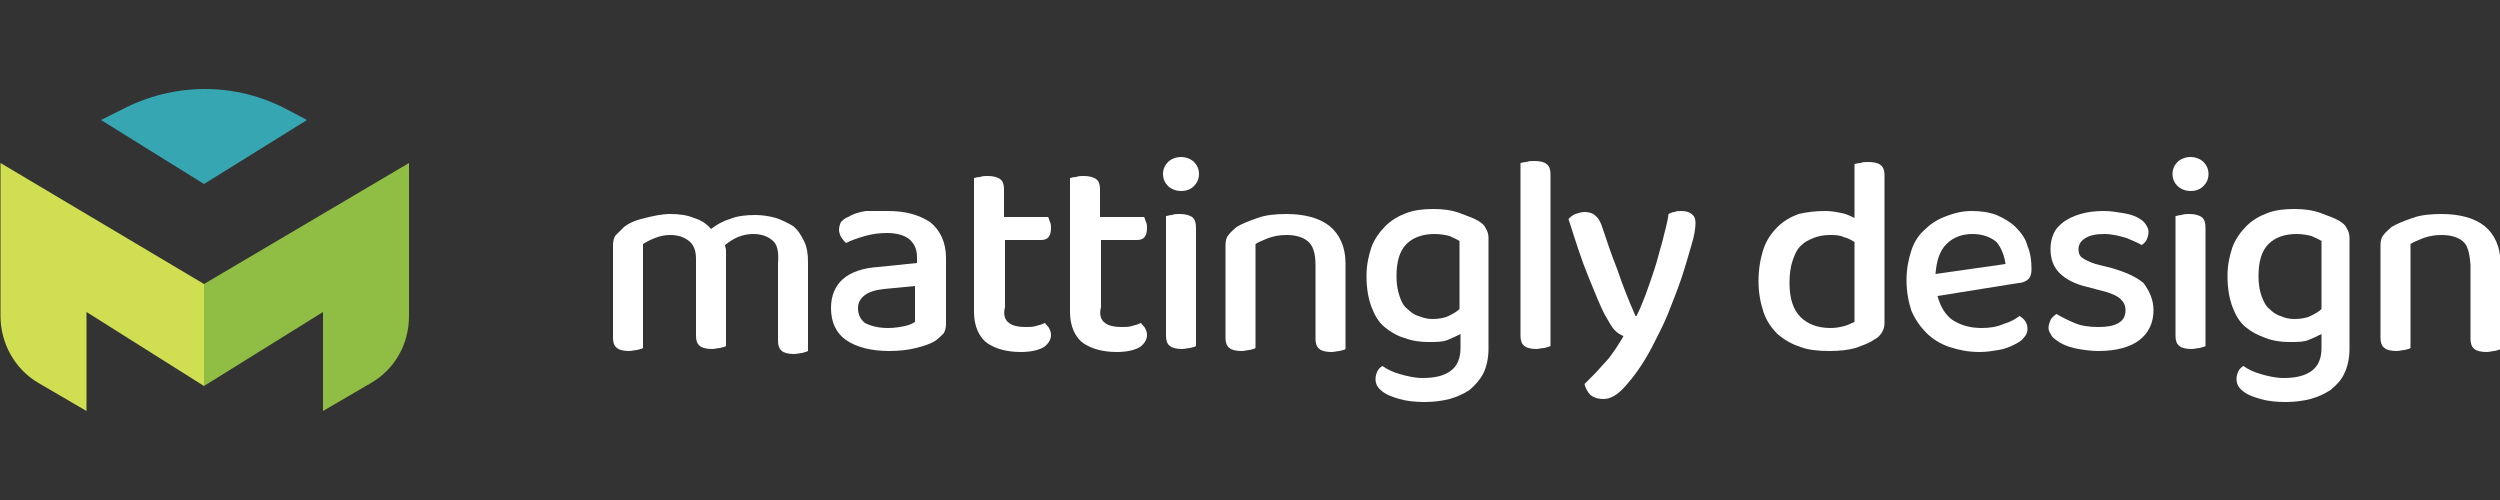 <?xml version="1.0" encoding="utf-8"?>
<!-- Generator: Adobe Illustrator 24.1.2, SVG Export Plug-In . SVG Version: 6.00 Build 0)  -->
<svg version="1.1" id="Layer_1" xmlns="http://www.w3.org/2000/svg" xmlns:xlink="http://www.w3.org/1999/xlink" x="0px" y="0px"
	 viewBox="0 0 500 100" style="enable-background:new 0 0 500 100;" xml:space="preserve">
<rect x="0" y="0" width="500" height="100" fill="#333333" stroke="none"/>
<style type="text/css">
	.st0{fill:#FFFFFF;}
	.st1{fill:#36A7B2;}
	.st2{fill:#D0DE52;}
	.st3{fill:#90BD43;}
</style>
<g>
	<g>
		<g>
			<g>
				<path class="st0" d="M154.4,48c-1-0.8-2.2-1.2-3.8-1.2c-1,0-2,0.2-3,0.6c-1,0.4-1.8,1-2.6,1.6c0,0.4,0.2,0.6,0.2,1s0,0.6,0,1
					v18.2c-0.2,0.2-0.6,0.2-1.2,0.4c-0.4,0-1,0.2-1.6,0.2c-1,0-2-0.2-2.4-0.6c-0.6-0.4-0.8-1.2-0.8-2V51.8c0-1.6-0.4-2.8-1.4-3.6
					S135.6,47,134,47c-1,0-2,0.2-3,0.6c-1,0.4-1.8,0.8-2.4,1.2v20.8c-0.2,0.2-0.6,0.2-1.2,0.4c-0.4,0-1,0.2-1.6,0.2
					c-1,0-2-0.2-2.4-0.6c-0.6-0.4-0.8-1.2-0.8-2V49c0-0.8,0.2-1.6,0.6-2s1-1,1.6-1.6c1-0.8,2.4-1.4,4.2-1.8c1.6-0.4,3.4-0.8,5-0.8
					c1.8,0,3.4,0.2,4.8,0.8c1.4,0.4,2.6,1.2,3.4,2.2c1-0.8,2.4-1.6,3.8-2c1.4-0.6,3.2-0.8,5-0.8c1.4,0,2.8,0.2,4.2,0.6
					c1.2,0.4,2.4,1,3.4,1.6c1,0.8,1.6,1.8,2.2,3c0.6,1.2,0.8,2.6,0.8,4.2v17.8c-0.4,0.2-0.6,0.2-1.2,0.4c-0.4,0-1,0.2-1.6,0.2
					c-1,0-2-0.2-2.4-0.6c-0.6-0.4-0.8-1.2-0.8-2V52.8C155.8,50,155.4,48.8,154.4,48z"/>
				<path class="st0" d="M177.6,42.2c3.6,0,6.2,0.8,8.4,2.2c2,1.6,3.2,4,3.2,7.2v13.2c0,0.8-0.2,1.6-0.6,2s-1,1-1.6,1.4
					c-1,0.6-2.2,1-3.8,1.4s-3.4,0.6-5.4,0.6c-3.6,0-6.6-0.8-8.6-2.2c-2-1.4-3-3.6-3-6.4c0-2.4,0.8-4.4,2.4-5.8c1.6-1.4,4-2.2,7-2.4
					l7.8-0.8v-1.2c0-1.6-0.6-2.8-1.6-3.6s-2.6-1.2-4.4-1.2c-1.6,0-3,0.2-4.4,0.6c-1.4,0.4-2.6,0.8-3.8,1.4c-0.4-0.4-0.6-0.6-1-1.2
					c-0.2-0.4-0.4-1-0.4-1.4c0-0.6,0.2-1.2,0.4-1.6c0.4-0.4,0.8-0.8,1.4-1c1-0.6,2.2-1,3.6-1.2C174.6,42.2,176,42.2,177.6,42.2z
					 M177.6,65.6c1.4,0,2.4-0.2,3.4-0.4c1-0.2,1.6-0.6,2-0.8v-7.2l-6.2,0.6c-1.8,0.2-3,0.6-3.8,1.2c-0.8,0.6-1.4,1.4-1.4,2.6
					c0,1.2,0.4,2.2,1.4,3C174.2,65.2,175.6,65.6,177.6,65.6z"/>
				<path class="st0" d="M201.8,64.6c0.8,0.6,2,0.8,3.4,0.8c0.6,0,1.4,0,2-0.2c0.8-0.2,1.4-0.4,1.8-0.6c0.2,0.4,0.6,0.6,0.8,1
					s0.4,0.8,0.4,1.4c0,1-0.6,1.8-1.4,2.4c-1,0.6-2.6,1-4.6,1c-2.8,0-5-0.6-6.8-1.8c-1.6-1.2-2.6-3.4-2.6-6.2V35.6
					c0.2,0,0.6-0.2,1.2-0.2c0.4-0.2,1-0.2,1.6-0.2c1,0,1.8,0.2,2.4,0.6s0.8,1.2,0.8,2v5.6h8.8c0.2,0.2,0.2,0.6,0.4,1
					s0.2,0.8,0.2,1.2c0,1.6-0.6,2.4-2,2.4H201v13.4C200.6,63,201,64,201.8,64.6z"/>
				<path class="st0" d="M221,64.6c0.8,0.6,2,0.8,3.4,0.8c0.6,0,1.4,0,2-0.2c0.8-0.2,1.4-0.4,1.8-0.6c0.2,0.4,0.6,0.6,0.8,1
					s0.4,0.8,0.4,1.4c0,1-0.6,1.8-1.4,2.4c-1,0.6-2.6,1-4.6,1c-2.8,0-5-0.6-6.8-1.8c-1.6-1.2-2.6-3.4-2.6-6.2V35.6
					c0.2,0,0.6-0.2,1.2-0.2c0.4-0.2,1-0.2,1.6-0.2c1,0,1.8,0.2,2.4,0.6c0.6,0.4,0.8,1.2,0.8,2v5.6h8.8c0.2,0.2,0.2,0.6,0.4,1
					s0.2,0.8,0.2,1.2c0,1.6-0.6,2.4-2,2.4h-7.2v13.4C219.8,63,220.2,64,221,64.6z"/>
				<path class="st0" d="M232.6,34.8c0-1,0.4-1.8,1-2.4c0.6-0.6,1.6-1,2.6-1s2,0.4,2.6,1c0.6,0.6,1,1.4,1,2.4s-0.4,1.8-1,2.4
					c-0.6,0.6-1.4,1-2.6,1c-1,0-2-0.4-2.6-1C233,36.6,232.6,35.8,232.6,34.8z M239.2,69.2c-0.2,0.2-0.6,0.2-1.2,0.4
					c-0.4,0-1,0.2-1.6,0.2c-1,0-2-0.2-2.4-0.6c-0.6-0.4-0.8-1.2-0.8-2v-24c0.4,0,0.6-0.2,1.2-0.2c0.4-0.2,1-0.2,1.6-0.2
					c1,0,1.8,0.2,2.4,0.6c0.6,0.4,0.8,1.2,0.8,2.2V69.2z"/>
				<path class="st0" d="M261.5,48.2c-1-0.8-2.4-1.2-4.2-1.2c-1.4,0-2.4,0.2-3.6,0.6c-1,0.4-2,0.8-2.6,1.2v20.8
					c-0.2,0.2-0.6,0.2-1.2,0.4c-0.4,0-1,0.2-1.6,0.2c-1,0-2-0.2-2.4-0.6c-0.6-0.4-0.8-1.2-0.8-2V49c0-0.8,0.2-1.6,0.6-2
					c0.4-0.6,1-1,1.6-1.6c1-0.6,2.4-1.2,4.2-1.8c1.6-0.6,3.6-0.8,5.8-0.8c3.6,0,6.6,0.8,8.6,2.4c2,1.6,3.2,4.2,3.2,7.4v17.2
					c-0.2,0.2-0.6,0.2-1.2,0.4c-0.4,0-1,0.2-1.6,0.2c-1,0-2-0.2-2.4-0.6c-0.6-0.4-0.8-1.2-0.8-2V53C263.1,50.4,262.5,49,261.5,48.2z
					"/>
				<path class="st0" d="M292.1,66.8c-0.8,0.4-1.6,0.8-2.6,1.2s-2.2,0.4-3.8,0.4c-1.6,0-3.2-0.2-4.8-0.8c-1.4-0.4-2.8-1.2-4-2.2
					s-2-2.4-2.6-4s-1-3.6-1-6.2c0-2.2,0.4-4,1-5.8c0.6-1.6,1.6-3,2.8-4.2c1.2-1.2,2.6-2,4.2-2.6s3.4-0.8,5.4-0.8
					c1.8,0,3.6,0.2,5.2,0.8s2.8,1,3.8,1.6c0.6,0.4,1.2,0.8,1.4,1.4c0.4,0.6,0.6,1.2,0.6,2v22.2c0,1.8-0.4,3.6-1,4.8
					c-0.6,1.2-1.6,2.4-2.8,3.4c-1.2,0.8-2.6,1.4-4,1.8c-1.6,0.4-3.2,0.6-5,0.6c-2,0-3.6-0.2-5-0.6s-2.4-0.8-3-1.2
					c-1.2-0.8-1.8-1.6-1.8-2.8c0-0.6,0.2-1.2,0.4-1.6c0.2-0.4,0.6-0.8,1-1c0.8,0.6,2,1.2,3.4,1.6s3,0.8,4.6,0.8
					c2.4,0,4.2-0.4,5.6-1.4s2-2.6,2-4.6L292.1,66.8L292.1,66.8z M286.5,63.8c1.2,0,2.4-0.2,3.2-0.6c0.8-0.4,1.6-0.8,2.2-1.4V48.2
					c-0.6-0.4-1.2-0.6-2-1c-0.8-0.2-1.8-0.4-3-0.4c-2.2,0-4.2,0.6-5.6,2s-2,3.6-2,6.4c0,1.6,0.2,2.8,0.6,4s0.8,2,1.6,2.6
					c0.6,0.6,1.4,1.2,2.2,1.4C284.7,63.6,285.5,63.8,286.5,63.8z"/>
				<path class="st0" d="M307.3,69.8c-1,0-2-0.2-2.4-0.6c-0.6-0.4-0.8-1.2-0.8-2V32.6c0.2,0,0.6-0.2,1.2-0.2c0.4-0.2,1-0.2,1.6-0.2
					c1,0,2,0.2,2.4,0.6c0.6,0.4,0.8,1.2,0.8,2v34.4c-0.4,0.2-0.6,0.2-1.2,0.4C308.3,69.6,307.7,69.8,307.3,69.8z"/>
				<path class="st0" d="M321.1,63.2c-1-1.8-2-4.4-3.4-7.8c-1.4-3.4-2.6-7.2-4-11.6c0.4-0.4,0.8-0.8,1.4-1s1.2-0.4,1.8-0.4
					c0.8,0,1.6,0.2,2,0.6c0.6,0.4,1,1,1.4,2c1,3,2,6,3.2,9c1,3,2.2,6,3.6,9.2h0.2c0.6-1.2,1.2-2.6,1.8-4.2c0.6-1.6,1.2-3.4,1.8-5.2
					c0.6-1.8,1-3.6,1.6-5.6c0.4-1.8,1-3.6,1.2-5.4c0.4-0.2,0.8-0.4,1.2-0.4c0.4-0.2,0.8-0.2,1.4-0.2c0.8,0,1.6,0.2,2,0.6
					c0.6,0.4,0.8,1,0.8,1.8c0,1-0.2,2.4-0.8,4.4c-0.6,2-1.2,4.2-2,6.6c-0.8,2.4-1.8,4.8-2.8,7.4c-1,2.4-2.2,4.6-3.2,6.6
					c-1.8,3.4-3.6,5.8-5.2,7.6c-1.6,1.8-3,2.6-4.4,2.6c-1,0-1.8-0.2-2.6-0.8c-0.6-0.6-1-1.4-1.2-2.2c0.6-0.6,1.2-1.2,2-2
					s1.4-1.6,2.2-2.4c0.8-0.8,1.4-1.8,2-2.6c0.6-1,1.2-1.8,1.6-2.6c-0.6-0.2-1.2-0.6-1.8-1.2C322.5,65.6,321.9,64.6,321.1,63.2z"/>
				<path class="st0" d="M365.1,42.2c1.2,0,2.2,0.2,3.2,0.4s1.8,0.6,2.6,1V32.8c0.2,0,0.6-0.2,1.2-0.2c0.4-0.2,1-0.2,1.6-0.2
					c1,0,2,0.2,2.4,0.6c0.6,0.4,0.8,1.2,0.8,2v29.6c0,0.8-0.2,1.4-0.6,2s-0.8,1-1.6,1.4c-0.8,0.6-2,1-3.6,1.6
					c-1.4,0.4-3.2,0.6-5.2,0.6c-2.2,0-4.2-0.2-5.8-0.8c-1.8-0.6-3.2-1.4-4.6-2.6c-1.2-1.2-2.2-2.6-2.8-4.4c-0.6-1.8-1-3.8-1-6.2
					s0.4-4.6,1-6.4c0.6-1.8,1.6-3.2,2.8-4.4c1.2-1.2,2.6-2,4.2-2.6C361.5,42.4,363.1,42.2,365.1,42.2z M370.9,48.4
					c-0.6-0.4-1.4-0.8-2.2-1c-0.8-0.4-1.8-0.4-2.8-0.4c-1.2,0-2.2,0.2-3.2,0.6c-1,0.4-1.8,0.8-2.6,1.6s-1.2,1.8-1.6,3
					s-0.6,2.6-0.6,4.4c0,3.2,0.8,5.4,2.2,6.8c1.4,1.4,3.4,2.2,6,2.2c1.2,0,2-0.2,2.8-0.4c0.8-0.2,1.4-0.6,2-0.8L370.9,48.4
					L370.9,48.4z"/>
				<path class="st0" d="M387.5,59.2c0.6,2.2,1.6,3.8,3,4.8c1.6,1,3.4,1.6,5.8,1.6c1.6,0,3-0.2,4.4-0.8c1.4-0.4,2.4-1,3.2-1.6
					c1,0.6,1.6,1.4,1.6,2.6c0,0.6-0.2,1.2-0.8,1.8c-0.4,0.6-1.2,1-2,1.4s-1.8,0.8-3,1s-2.4,0.4-3.8,0.4c-2.2,0-4.2-0.4-6-1
					s-3.4-1.6-4.6-2.8c-1.2-1.2-2.2-2.6-3-4.4c-0.6-1.8-1-3.8-1-6.2c0-2.2,0.4-4.2,1-6s1.6-3.2,2.8-4.2c1.2-1.2,2.6-2,4.2-2.6
					s3.2-1,5-1s3.4,0.2,5,0.8c1.4,0.6,2.8,1.4,3.8,2.4s2,2.2,2.4,3.8c0.6,1.4,0.8,3,0.8,4.6c0,1-0.2,1.6-0.6,2s-1.2,0.8-2,0.8
					L387.5,59.2z M394.5,46.8c-2,0-3.8,0.6-5.2,2c-1.4,1.4-2,3.4-2.2,6l14-2c-0.2-1.6-0.8-3.2-1.8-4.4
					C398.1,47.4,396.5,46.8,394.5,46.8z"/>
				<path class="st0" d="M430.7,62c0,2.6-1,4.6-2.8,6s-4.6,2.2-8.2,2.2c-1.4,0-2.8-0.2-4-0.4c-1.2-0.2-2.4-0.6-3.2-1
					c-0.8-0.4-1.6-1-2-1.4c-0.4-0.6-0.8-1.2-0.8-1.8c0-0.6,0.2-1,0.4-1.6c0.2-0.4,0.6-0.8,1.2-1.2c1,0.6,2.2,1.2,3.6,1.8
					s3,0.8,4.8,0.8c1.6,0,3-0.2,4-0.8c1-0.6,1.4-1.4,1.4-2.6c0-1-0.4-1.6-1-2.2c-0.6-0.6-1.6-1-2.8-1.4l-3.8-1
					c-2.6-0.6-4.4-1.6-5.6-2.8s-1.8-2.8-1.8-4.8c0-1,0.2-2.2,0.6-3c0.4-1,1.2-1.8,2-2.4c0.8-0.6,2-1.2,3.4-1.6
					c1.4-0.4,2.8-0.6,4.6-0.6c1.4,0,2.6,0.2,3.8,0.4c1.2,0.2,2,0.4,2.8,0.8c0.8,0.4,1.4,0.8,1.8,1.4c0.4,0.6,0.6,1,0.6,1.6
					s-0.2,1.2-0.4,1.6c-0.2,0.4-0.6,0.8-1,1c-0.6-0.4-1.6-0.8-3-1.4c-1.4-0.4-2.8-0.8-4.4-0.8s-2.8,0.2-3.8,0.8s-1.4,1.4-1.4,2.2
					s0.2,1.4,0.8,1.8c0.6,0.4,1.4,0.8,2.6,1.2l3.2,0.8c2.8,0.8,5,1.8,6.4,3C429.9,58.2,430.7,60,430.7,62z"/>
				<path class="st0" d="M434.5,34.8c0-1,0.4-1.8,1-2.4c0.6-0.6,1.6-1,2.6-1s2,0.4,2.6,1c0.6,0.6,1,1.4,1,2.4s-0.4,1.8-1,2.4
					c-0.6,0.6-1.4,1-2.6,1c-1,0-2-0.4-2.6-1C434.9,36.6,434.5,35.8,434.5,34.8z M441.1,69.2c-0.2,0.2-0.6,0.2-1.2,0.4
					c-0.4,0-1,0.2-1.6,0.2c-1,0-2-0.2-2.4-0.6c-0.6-0.4-0.8-1.2-0.8-2v-24c0.4,0,0.6-0.2,1.2-0.2c0.4-0.2,1-0.2,1.6-0.2
					c1,0,1.8,0.2,2.4,0.6c0.6,0.4,0.8,1.2,0.8,2.2V69.2z"/>
				<path class="st0" d="M464.3,66.8c-0.8,0.4-1.6,0.8-2.6,1.2s-2.2,0.4-3.8,0.4c-1.6,0-3.2-0.2-4.8-0.8c-1.6-0.6-2.8-1.2-4-2.2
					s-2-2.4-2.6-4s-1-3.6-1-6.2c0-2.2,0.4-4,1-5.8c0.6-1.6,1.6-3,2.8-4.2c1.2-1.2,2.6-2,4.2-2.6s3.4-0.8,5.4-0.8
					c1.8,0,3.6,0.2,5.2,0.8s2.8,1,3.8,1.6c0.6,0.4,1.2,0.8,1.4,1.4c0.4,0.6,0.6,1.2,0.6,2v22.2c0,1.8-0.4,3.6-1,4.8
					c-0.6,1.4-1.6,2.4-2.8,3.4c-1.2,0.8-2.6,1.4-4,1.8c-1.6,0.4-3.2,0.6-5,0.6c-2,0-3.6-0.2-5-0.6s-2.4-0.8-3-1.2
					c-1.2-0.8-1.8-1.6-1.8-2.8c0-0.6,0.2-1.2,0.4-1.6c0.2-0.4,0.6-0.8,1-1c0.8,0.6,2,1.2,3.4,1.6s3,0.8,4.6,0.8
					c2.4,0,4.2-0.4,5.6-1.4s2-2.6,2-4.6L464.3,66.8L464.3,66.8z M458.9,63.8c1.2,0,2.4-0.2,3.2-0.6c0.8-0.4,1.6-0.8,2.2-1.4V48.2
					c-0.6-0.4-1.2-0.6-2-1c-0.8-0.2-1.8-0.4-3-0.4c-2.2,0-4.2,0.6-5.6,2s-2,3.6-2,6.4c0,1.6,0.2,2.8,0.6,4c0.4,1,0.8,2,1.6,2.6
					c0.6,0.6,1.4,1.2,2.2,1.4C456.9,63.6,457.9,63.8,458.9,63.8z"/>
				<path class="st0" d="M492.5,48.2c-1-0.8-2.4-1.2-4.2-1.2c-1.4,0-2.4,0.2-3.6,0.6c-1,0.4-2,0.8-2.6,1.2v20.8
					c-0.2,0.2-0.6,0.2-1.2,0.4c-0.4,0-1,0.2-1.6,0.2c-1,0-2-0.2-2.4-0.6c-0.6-0.4-0.8-1.2-0.8-2V49c0-0.8,0.2-1.6,0.6-2
					c0.4-0.6,1-1,1.6-1.6c1-0.6,2.4-1.2,4.2-1.8c1.6-0.6,3.6-0.8,5.8-0.8c3.6,0,6.6,0.8,8.6,2.4c2,1.6,3.2,4.2,3.2,7.4v17.2
					c-0.2,0.2-0.6,0.2-1.2,0.4c-0.4,0-1,0.2-1.6,0.2c-1,0-2-0.2-2.4-0.6c-0.6-0.4-0.8-1.2-0.8-2V53C493.9,50.4,493.5,49,492.5,48.2z
					"/>
			</g>
		</g>
	</g>
	<g>
		<g>
			<path class="st1" d="M20.2,24l20.6,12.8L61.4,24l-3.8-2c-10.4-5.6-22.8-5.6-33.4,0L20.2,24z"/>
			<g>
				<path class="st2" d="M40.8,77.2V56.8L0.1,32.6v30.6c0,5.4,2.8,10.6,7.6,13.4l9.6,5.6V62.4L40.8,77.2z"/>
				<path class="st3" d="M40.8,56.8v20.4l23.8-14.8v19.8l9.6-5.6c4.8-2.8,7.6-7.8,7.6-13.4V32.6L40.8,56.8z"/>
			</g>
		</g>
	</g>
</g>
</svg>
